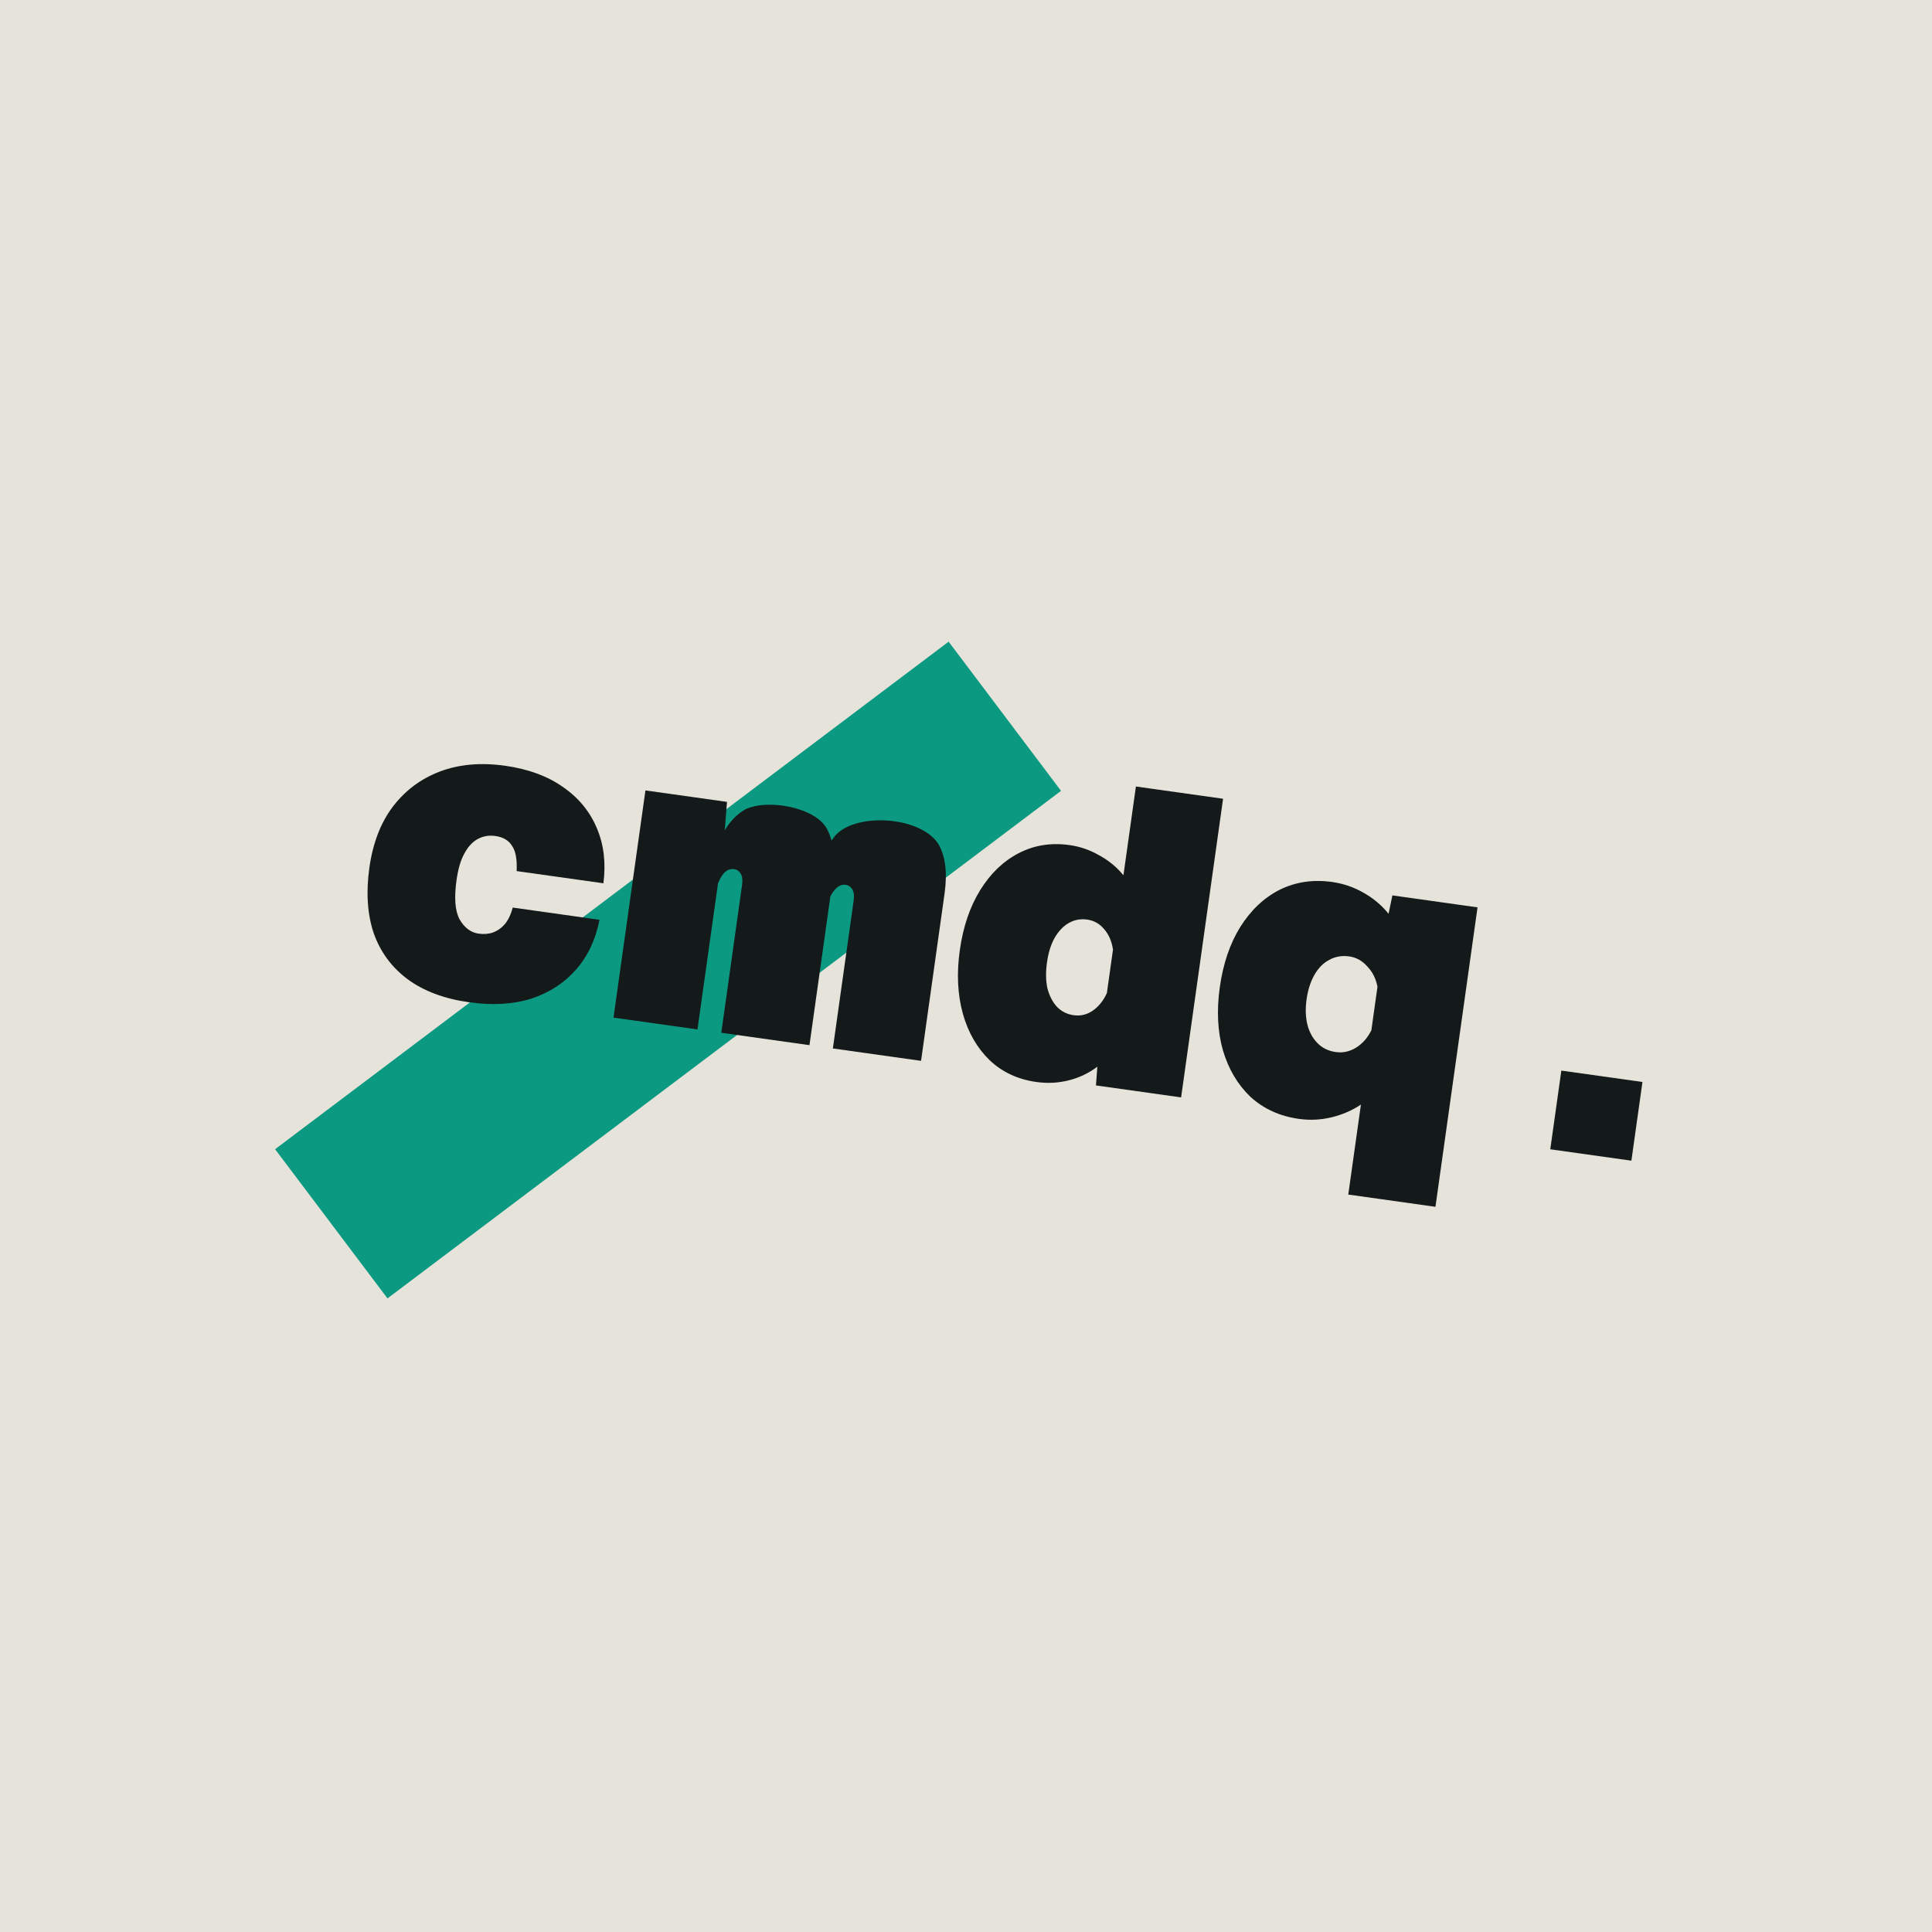 <svg xmlns="http://www.w3.org/2000/svg" version="1.1" xmlns:xlink="http://www.w3.org/1999/xlink" xmlns:svgjs="http://svgjs.dev/svgjs" width="512" height="512"><svg width="512" height="512" viewBox="0 0 512 512" fill="none" xmlns="http://www.w3.org/2000/svg">
<rect width="512" height="512" fill="#E6E3DA"></rect>
<rect x="72.9" y="304.556" width="223.5" height="49.5" transform="rotate(-37 72.9 304.556)" fill="#0C9982"></rect>
<path d="M124.289 265.607C117.729 264.685 112.308 262.651 108.024 259.504C103.811 256.367 100.819 252.311 99.046 247.336C97.354 242.3 96.969 236.502 97.891 229.942C98.803 223.454 100.868 218.073 104.086 213.799C107.386 209.464 111.569 206.344 116.635 204.439C121.702 202.533 127.443 202.032 133.86 202.933C139.992 203.795 145.108 205.677 149.208 208.58C153.318 211.412 156.299 215.03 158.152 219.435C160.015 223.768 160.602 228.649 159.911 234.078L136.917 230.846C137.063 227.741 136.651 225.501 135.68 224.129C134.791 222.695 133.313 221.833 131.245 221.542C129.605 221.312 128.078 221.57 126.665 222.317C125.251 223.063 124.052 224.349 123.069 226.174C122.095 227.927 121.403 230.266 120.992 233.189C120.321 237.966 120.594 241.458 121.81 243.665C123.098 245.882 124.776 247.135 126.844 247.426C128.27 247.626 129.558 247.516 130.707 247.096C131.938 246.615 132.991 245.854 133.864 244.813C134.747 243.702 135.421 242.269 135.885 240.517L158.879 243.749C157.853 248.985 155.78 253.383 152.663 256.944C149.545 260.504 145.584 263.074 140.782 264.653C135.99 266.161 130.492 266.479 124.289 265.607Z" fill="#141919"></path>
<path d="M220.72 277.851L226.222 238.708C226.412 237.353 226.298 236.355 225.879 235.715C225.47 235.003 224.873 234.592 224.089 234.482C222.734 234.291 221.489 235.134 220.353 237.01C219.288 238.897 217.982 242.239 216.435 247.039L216.777 236.072C216.955 229.626 218.563 224.653 221.6 221.154C227.437 215.259 243.892 216.466 248.586 223.528C250.538 226.711 251.113 231.154 250.311 236.858L244.089 281.135L220.72 277.851ZM162.585 269.681L171.047 209.468L192.66 212.506L191.828 223.077L184.839 272.808L162.585 269.681ZM191.149 273.695L196.65 234.552C196.841 233.197 196.726 232.199 196.307 231.559C195.898 230.847 195.302 230.436 194.518 230.326C193.092 230.125 191.887 230.938 190.903 232.763C189.991 234.597 188.751 237.986 187.184 242.928L189.022 231.407C189.175 227.212 190.032 223.697 191.594 220.863C193.166 217.957 195.136 215.835 197.506 214.496C203.466 211.581 216.279 214.002 219.183 219.723C220.953 223.171 221.482 227.426 220.77 232.488L214.517 276.979L191.149 273.695Z" fill="#141919"></path>
<path d="M283.467 223.959C286.248 224.35 288.882 225.266 291.37 226.706C293.868 228.075 295.985 229.826 297.721 231.961L301.027 208.432L324.128 211.679L313.006 290.821L290.439 287.649L290.81 282.685C288.533 284.4 286 285.608 283.212 286.306C280.424 287.005 277.568 287.149 274.644 286.738C269.725 286.047 265.597 284.122 262.26 280.962C258.933 277.732 256.566 273.619 255.16 268.622C253.764 263.555 253.496 257.955 254.358 251.823C255.23 245.62 257.03 240.311 259.759 235.896C262.488 231.481 265.892 228.215 269.97 226.098C274.049 223.981 278.548 223.268 283.467 223.959ZM284.547 269.044C286.33 269.295 287.984 268.909 289.509 267.888C291.115 266.805 292.389 265.239 293.332 263.19L294.955 251.639C294.614 249.41 293.815 247.589 292.56 246.177C291.376 244.774 289.892 243.948 288.11 243.697C286.327 243.447 284.683 243.761 283.178 244.64C281.755 245.458 280.515 246.774 279.461 248.589C278.487 250.343 277.82 252.503 277.459 255.07C277.098 257.637 277.139 259.933 277.582 261.958C278.106 263.922 278.934 265.529 280.067 266.779C281.271 268.039 282.765 268.794 284.547 269.044Z" fill="#141919"></path>
<path d="M353.026 233.735C355.949 234.146 358.69 235.076 361.25 236.527C363.88 237.987 366.124 239.866 367.983 242.163L368.995 237.288L391.561 240.46L380.408 319.816L357.307 316.569L360.659 292.719C358.331 294.283 355.737 295.409 352.877 296.097C350.018 296.786 347.126 296.925 344.203 296.514C339.141 295.803 334.87 293.857 331.391 290.678C327.992 287.438 325.555 283.314 324.077 278.308C322.671 273.312 322.398 267.748 323.26 261.616C324.132 255.413 325.932 250.104 328.661 245.689C331.472 241.212 334.952 237.92 339.101 235.813C343.322 233.716 347.964 233.024 353.026 233.735ZM353.999 278.805C355.853 279.066 357.613 278.695 359.281 277.693C361.03 276.63 362.411 275.08 363.425 273.041L365.048 261.49C364.626 259.322 363.716 257.522 362.317 256.09C361 254.596 359.415 253.719 357.561 253.458C355.636 253.188 353.885 253.487 352.309 254.356C350.743 255.154 349.432 256.46 348.378 258.275C347.323 260.09 346.615 262.281 346.254 264.847C345.903 267.343 345.985 269.608 346.499 271.644C347.022 273.608 347.922 275.225 349.198 276.494C350.474 277.764 352.074 278.535 353.999 278.805Z" fill="#141919"></path>
<path d="M410.84 304.571L413.771 283.716L435.268 286.737L432.337 307.592L410.84 304.571Z" fill="#141919"></path>
</svg><style>@media (prefers-color-scheme: light) { :root { filter: none; } }
@media (prefers-color-scheme: dark) { :root { filter: none; } }
</style></svg>